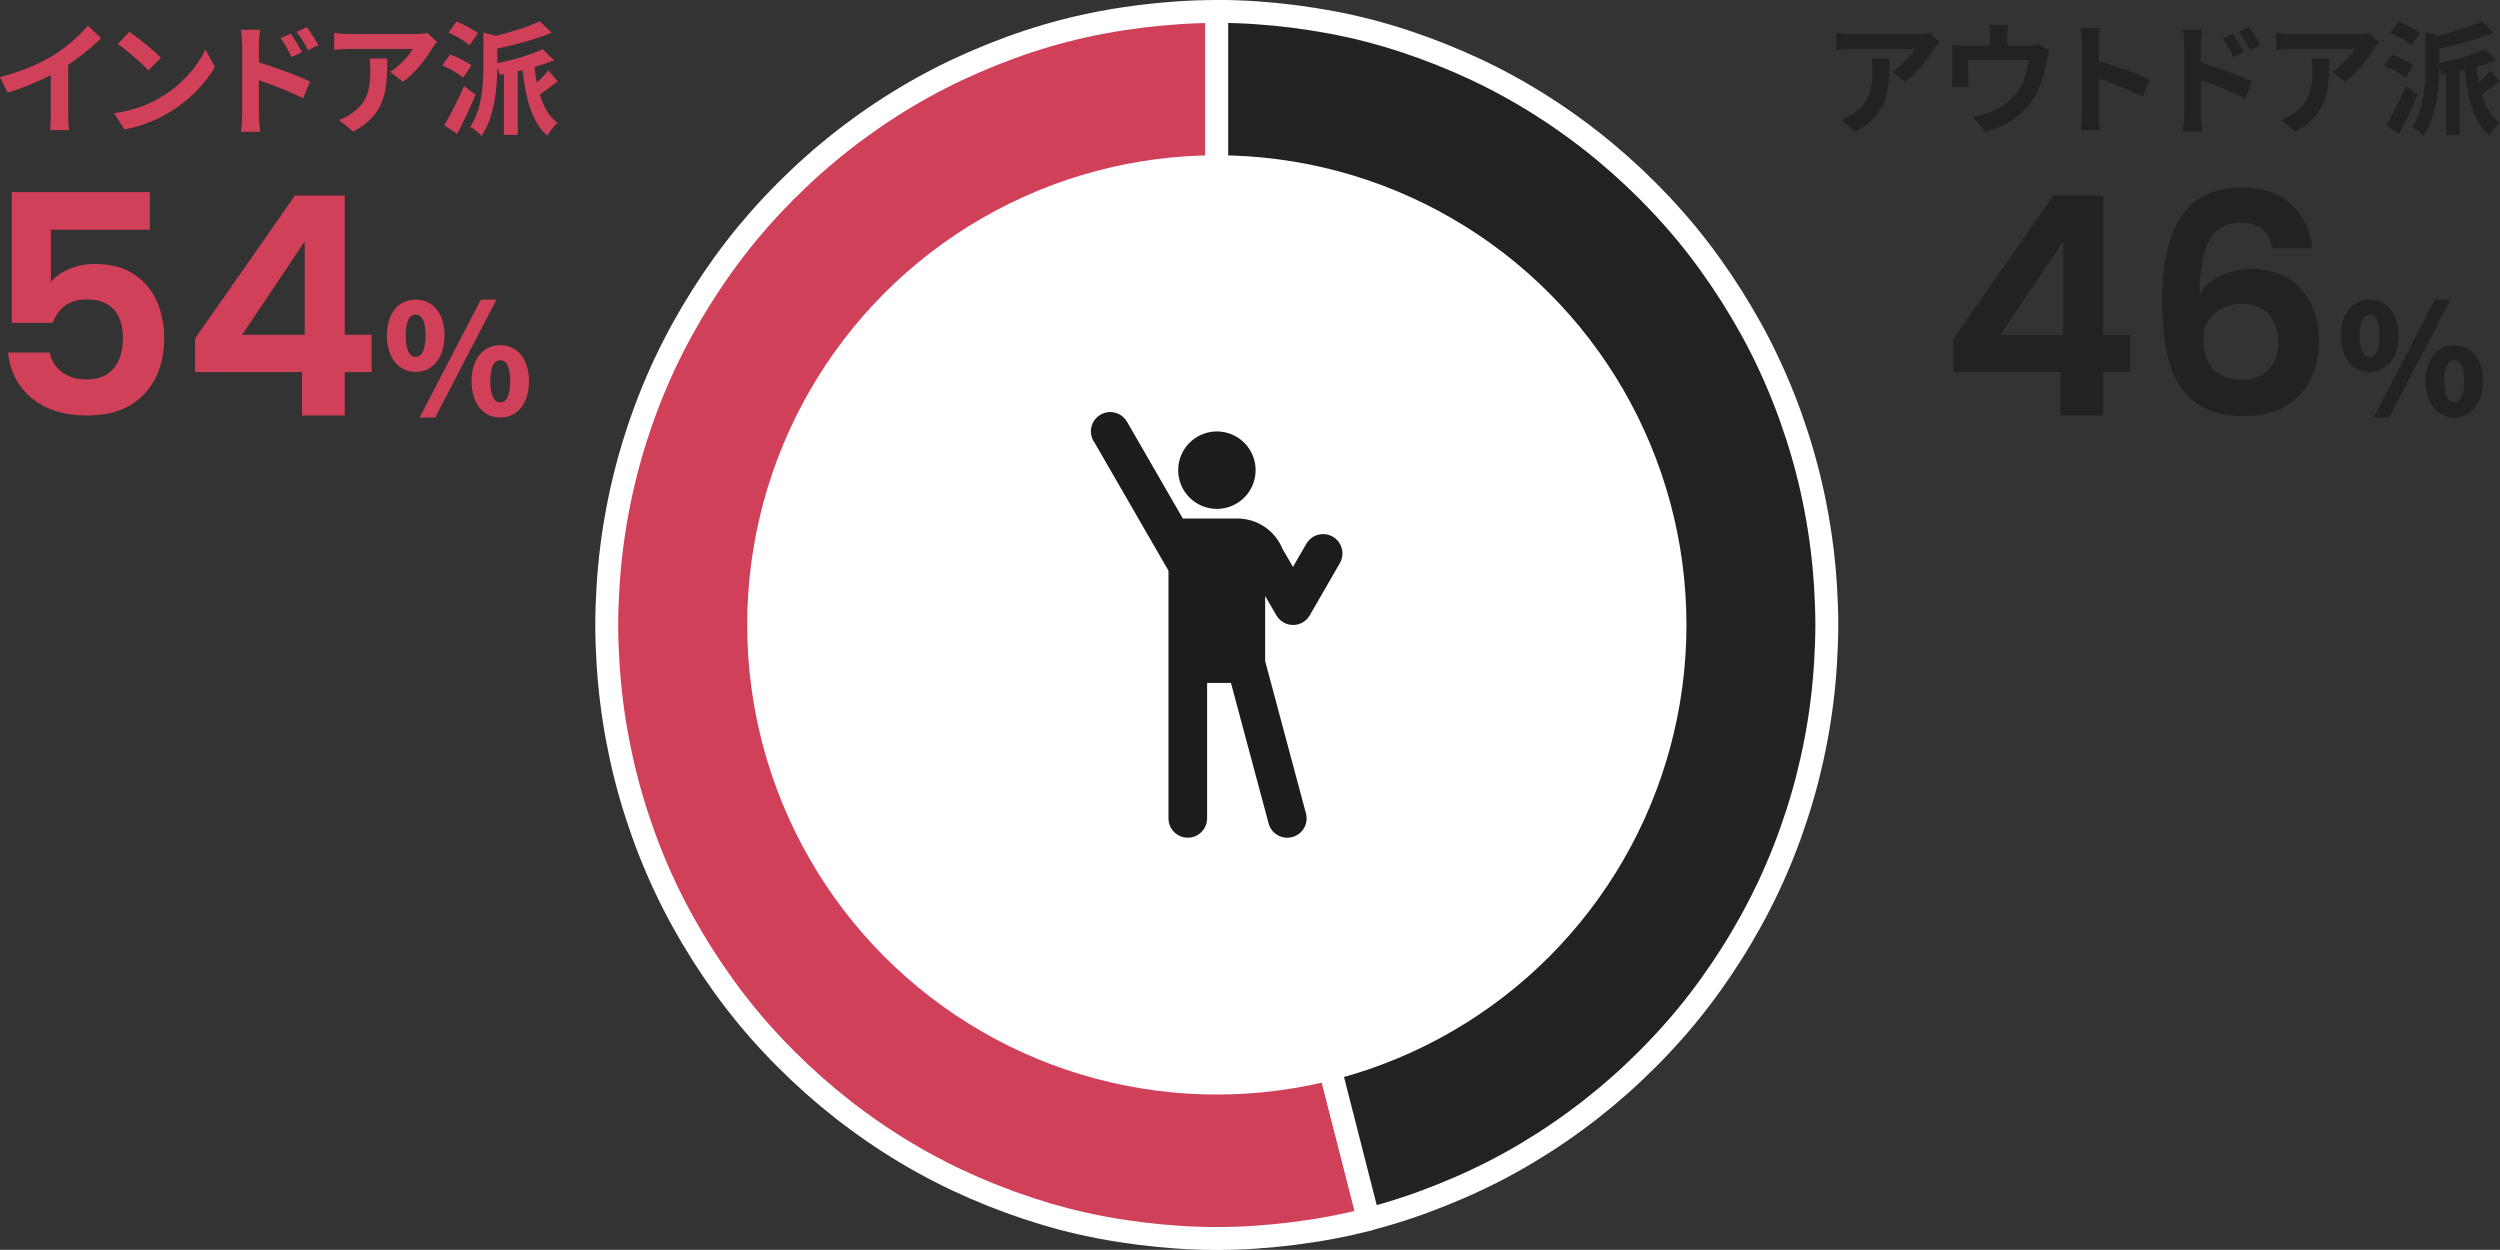 <?xml version="1.0" encoding="UTF-8"?><svg id="_レイヤー_2" xmlns="http://www.w3.org/2000/svg" width="327.33" height="163.64" viewBox="0 0 327.33 163.64"><rect x="0" y="0" width="327.33" height="163.64" fill="#333333" stroke="none"/><defs><style>.cls-1{fill:#fff;}.cls-2,.cls-3{fill:#d14059;}.cls-4,.cls-5{fill:#222;}.cls-5,.cls-3{stroke:#fff;stroke-linejoin:round;stroke-width:3px;}.cls-6{fill:#1c1c1c;fill-rule:evenodd;}</style></defs><g id="_レイヤー_2-2"><g><g><path class="cls-3" d="M159.32,81.82h0s0,0,0,0h0V1.5c-3.39,0-6.73,.24-10.01,.65-3.35,.42-6.65,1.03-9.86,1.86-3.27,.84-6.44,1.9-9.53,3.14-3.13,1.25-6.16,2.67-9.08,4.29-2.94,1.63-5.76,3.44-8.46,5.42-2.71,1.98-5.29,4.13-7.72,6.43-2.44,2.3-4.74,4.75-6.88,7.34-2.13,2.59-4.09,5.32-5.89,8.17-1.79,2.83-3.41,5.77-4.85,8.83-1.42,3.03-2.65,6.16-3.69,9.38-1.03,3.18-1.86,6.44-2.49,9.77-.62,3.27-1.04,6.61-1.25,10.01-.1,1.67-.17,3.35-.17,5.04s.07,3.37,.17,5.04c.21,3.4,.63,6.74,1.25,10.01,.63,3.34,1.46,6.6,2.49,9.77,1.04,3.22,2.27,6.35,3.69,9.38,1.43,3.06,3.06,6,4.85,8.83,1.8,2.84,3.76,5.58,5.89,8.17,2.14,2.59,4.44,5.04,6.88,7.34,2.44,2.3,5.01,4.45,7.72,6.43,2.7,1.98,5.52,3.79,8.46,5.42,2.92,1.62,5.95,3.04,9.08,4.29,3.09,1.23,6.27,2.29,9.53,3.14,3.21,.83,6.51,1.44,9.86,1.86,3.28,.41,6.62,.65,10.01,.65s6.73-.24,10.01-.65c3.35-.42,6.65-1.03,9.86-1.86l-19.87-77.81Z"/><path class="cls-5" d="M239.02,76.78c-.21-3.4-.63-6.74-1.25-10.01-.63-3.34-1.46-6.6-2.49-9.77-1.04-3.22-2.27-6.35-3.69-9.38-1.43-3.06-3.06-6-4.85-8.83-1.8-2.84-3.76-5.58-5.89-8.17-2.14-2.59-4.44-5.04-6.88-7.34-2.44-2.3-5.01-4.45-7.72-6.43-2.7-1.98-5.52-3.79-8.46-5.42-2.92-1.62-5.95-3.04-9.08-4.29-3.09-1.23-6.27-2.29-9.53-3.14-3.21-.83-6.51-1.43-9.86-1.86-3.28-.41-6.62-.65-10.01-.65V81.82h0s0,0,0,0h0l19.87,77.81c3.27-.84,6.44-1.9,9.53-3.14,3.13-1.25,6.16-2.67,9.08-4.29,2.94-1.63,5.76-3.44,8.46-5.42,2.71-1.98,5.29-4.13,7.72-6.43,2.44-2.3,4.74-4.75,6.88-7.34,2.13-2.59,4.09-5.32,5.89-8.17,1.79-2.83,3.41-5.77,4.85-8.83,1.42-3.03,2.65-6.16,3.69-9.38,1.03-3.18,1.86-6.44,2.49-9.77,.62-3.27,1.04-6.61,1.25-10.01,.1-1.67,.17-3.35,.17-5.04s-.07-3.37-.17-5.04Z"/></g><g><path class="cls-4" d="M253.28,6.33c-.75,1.25-2.27,3.27-3.84,4.39l-1.67-1.33c1.28-.78,2.53-2.19,2.95-2.98h-8.34c-.67,0-1.2,.05-1.95,.11v-2.22c.61,.1,1.28,.16,1.95,.16h8.63c.45,0,1.33-.05,1.63-.14l1.26,1.18c-.18,.21-.48,.59-.62,.83Zm-10.34,10.9l-1.87-1.52c.51-.18,1.09-.45,1.68-.88,2.03-1.41,2.42-3.11,2.42-5.73,0-.5-.03-.93-.11-1.44h2.32c0,3.97-.08,7.23-4.43,9.57Z"/><path class="cls-4" d="M262.82,4.73v1.23h2.79c.67,0,1.06-.08,1.33-.18l1.39,.85c-.13,.35-.26,.96-.32,1.28-.27,1.54-.7,3.07-1.49,4.53-1.28,2.37-3.68,4.07-6.53,4.8l-1.67-1.92c.72-.13,1.6-.37,2.26-.62,1.33-.5,2.74-1.44,3.63-2.74,.82-1.17,1.23-2.69,1.42-4.11h-7.94v2.34c0,.37,.02,.86,.05,1.18h-2.21c.05-.4,.08-.91,.08-1.34v-2.77c0-.35-.02-.99-.08-1.38,.54,.06,1.02,.08,1.63,.08h3.42v-1.23c0-.45-.02-.78-.13-1.47h2.46c-.08,.69-.11,1.02-.11,1.47Z"/><path class="cls-4" d="M272.58,5.59c0-.56-.05-1.36-.16-1.92h2.5c-.06,.56-.14,1.26-.14,1.92v2.37c2.15,.62,5.22,1.76,6.69,2.48l-.91,2.21c-1.65-.86-4.05-1.79-5.78-2.39v4.53c0,.46,.08,1.58,.14,2.24h-2.5c.1-.64,.16-1.6,.16-2.24V5.59Z"/><path class="cls-4" d="M285.97,5.83c0-.58-.05-1.36-.16-1.94h2.5c-.06,.56-.14,1.26-.14,1.94v2.34c2.13,.64,5.22,1.78,6.69,2.5l-.9,2.22c-1.66-.88-4.07-1.81-5.79-2.39v4.53c0,.45,.08,1.57,.16,2.23h-2.51c.1-.62,.16-1.6,.16-2.23V5.83Zm7.84,1.01l-1.39,.62c-.46-1.01-.82-1.65-1.41-2.48l1.34-.56c.45,.67,1.09,1.7,1.46,2.42Zm2.14-.93l-1.34,.66c-.51-1.01-.9-1.6-1.49-2.4l1.33-.62c.46,.64,1.14,1.65,1.5,2.37Z"/><path class="cls-4" d="M310.87,6.33c-.75,1.25-2.27,3.27-3.84,4.39l-1.67-1.33c1.28-.78,2.53-2.19,2.95-2.98h-8.34c-.67,0-1.2,.05-1.95,.11v-2.22c.61,.1,1.28,.16,1.95,.16h8.63c.45,0,1.33-.05,1.63-.14l1.26,1.18c-.18,.21-.48,.59-.62,.83Zm-10.34,10.9l-1.87-1.52c.51-.18,1.09-.45,1.68-.88,2.03-1.41,2.42-3.11,2.42-5.73,0-.5-.03-.93-.11-1.44h2.32c0,3.97-.08,7.23-4.43,9.57Z"/><path class="cls-4" d="M314.91,10.17c-.59-.53-1.79-1.2-2.74-1.6l1.02-1.44c.94,.34,2.19,.94,2.8,1.44l-1.09,1.6Zm1.63,2.24c-.72,1.71-1.6,3.57-2.4,5.12l-1.71-1.12c.74-1.23,1.79-3.27,2.61-5.14l1.5,1.14Zm-.82-6.47c-.56-.54-1.78-1.28-2.74-1.68l1.06-1.44c.94,.37,2.19,1.02,2.82,1.55l-1.14,1.57Zm11.6,4.72c-.85,.58-1.67,1.26-2.37,1.71,.48,1.62,1.22,2.93,2.32,3.71-.43,.37-1.04,1.14-1.33,1.68-2.03-1.73-2.83-4.82-3.26-8.58l-.62,.14v8.34h-1.81v-7.96l-.53,.1c-.06-.26-.19-.62-.34-.96-.02,2.53-.29,6.37-2.08,8.98-.26-.4-1.01-.99-1.47-1.2,1.58-2.37,1.73-5.62,1.73-7.96V4.25l1.63,.45c2.14-.53,4.34-1.22,5.76-1.92l1.55,1.5c-2.03,.85-4.69,1.57-7.12,2.08v1.92c2.18-.46,4.51-1.14,5.94-1.84l1.49,1.44c-.77,.34-1.65,.62-2.56,.9,.08,.7,.18,1.38,.3,2.02,.56-.5,1.14-1.1,1.52-1.58l1.25,1.46Z"/></g><g><path class="cls-4" d="M255.78,48.72v-4.4l13.08-18.72h6.52v18.24h3.52v4.88h-3.52v5.68h-5.6v-5.68h-14Zm14.36-17.12l-8.2,12.24h8.2v-12.24Z"/><path class="cls-4" d="M296.2,30c-.65-.56-1.59-.84-2.82-.84-1.84,0-3.19,.74-4.06,2.22-.87,1.48-1.31,3.89-1.34,7.22,.64-1.07,1.57-1.9,2.8-2.5,1.23-.6,2.56-.9,4-.9,1.73,0,3.27,.37,4.6,1.12,1.33,.75,2.37,1.83,3.12,3.26,.75,1.43,1.12,3.14,1.12,5.14,0,1.89-.38,3.58-1.14,5.06-.76,1.48-1.87,2.63-3.34,3.46-1.47,.83-3.21,1.24-5.24,1.24-2.77,0-4.95-.61-6.54-1.84-1.59-1.23-2.69-2.94-3.32-5.14-.63-2.2-.94-4.91-.94-8.14,0-4.88,.84-8.57,2.52-11.06,1.68-2.49,4.33-3.74,7.96-3.74,2.8,0,4.97,.76,6.52,2.28,1.55,1.52,2.44,3.41,2.68,5.68h-5.2c-.27-1.12-.73-1.96-1.38-2.52Zm-6.26,11.04c-.96,.83-1.44,2.03-1.44,3.6s.45,2.81,1.34,3.72c.89,.91,2.15,1.36,3.78,1.36,1.44,0,2.58-.44,3.42-1.32,.84-.88,1.26-2.07,1.26-3.56s-.41-2.77-1.22-3.68c-.81-.91-2.01-1.36-3.58-1.36-1.41,0-2.6,.41-3.56,1.24Z"/><path class="cls-4" d="M306.5,43.93c0-2.98,1.58-4.7,3.76-4.7s3.78,1.72,3.78,4.7-1.6,4.76-3.78,4.76-3.76-1.78-3.76-4.76Zm5.06,0c0-2.08-.6-2.74-1.3-2.74s-1.3,.66-1.3,2.74,.6,2.8,1.3,2.8,1.3-.72,1.3-2.8Zm7.24-4.7h2.04l-8.02,15.44h-2.04l8.02-15.44Zm-1.22,10.68c0-2.98,1.6-4.72,3.76-4.72s3.76,1.74,3.76,4.72-1.6,4.76-3.76,4.76-3.76-1.78-3.76-4.76Zm5.06,0c0-2.1-.6-2.74-1.3-2.74s-1.3,.64-1.3,2.74,.6,2.78,1.3,2.78,1.3-.7,1.3-2.78Z"/></g><g><path class="cls-2" d="M7,7.24c1.65-1.02,3.47-2.63,4.51-3.89l1.73,1.65c-1.22,1.2-2.75,2.45-4.31,3.47v6.47c0,.7,.03,1.7,.14,2.1h-2.53c.06-.38,.11-1.39,.11-2.1v-5.12c-1.65,.86-3.68,1.73-5.65,2.3l-1.01-2.02c2.87-.74,5.22-1.78,7-2.86Z"/><path class="cls-2" d="M21.06,12.73c2.74-1.62,4.82-4.07,5.83-6.23l1.25,2.26c-1.22,2.16-3.35,4.37-5.92,5.92-1.62,.98-3.68,1.87-5.94,2.26l-1.34-2.11c2.5-.35,4.58-1.17,6.13-2.1Zm0-5.17l-1.63,1.66c-.83-.9-2.83-2.64-4-3.46l1.5-1.6c1.12,.75,3.2,2.42,4.13,3.39Z"/><path class="cls-2" d="M31.7,5.83c0-.58-.05-1.36-.16-1.94h2.5c-.06,.56-.14,1.26-.14,1.94v2.34c2.13,.64,5.22,1.78,6.69,2.5l-.9,2.22c-1.66-.88-4.07-1.81-5.79-2.39v4.53c0,.45,.08,1.57,.16,2.23h-2.51c.1-.62,.16-1.6,.16-2.23V5.83Zm7.84,1.01l-1.39,.62c-.46-1.01-.82-1.65-1.41-2.48l1.34-.56c.45,.67,1.09,1.7,1.46,2.42Zm2.14-.93l-1.34,.66c-.51-1.01-.9-1.6-1.49-2.4l1.33-.62c.46,.64,1.14,1.65,1.5,2.37Z"/><path class="cls-2" d="M56.6,6.33c-.75,1.25-2.27,3.27-3.84,4.39l-1.67-1.33c1.28-.78,2.53-2.19,2.95-2.98h-8.34c-.67,0-1.2,.05-1.95,.11v-2.22c.61,.1,1.28,.16,1.95,.16h8.63c.45,0,1.33-.05,1.63-.14l1.26,1.18c-.18,.21-.48,.59-.62,.83Zm-10.34,10.9l-1.87-1.52c.51-.18,1.09-.45,1.68-.88,2.03-1.41,2.42-3.11,2.42-5.73,0-.5-.03-.93-.11-1.44h2.32c0,3.97-.08,7.23-4.43,9.57Z"/><path class="cls-2" d="M60.64,10.17c-.59-.53-1.79-1.2-2.74-1.6l1.02-1.44c.94,.34,2.19,.94,2.8,1.44l-1.09,1.6Zm1.63,2.24c-.72,1.71-1.6,3.57-2.4,5.12l-1.71-1.12c.74-1.23,1.79-3.27,2.61-5.14l1.5,1.14Zm-.82-6.47c-.56-.54-1.78-1.28-2.74-1.68l1.06-1.44c.94,.37,2.19,1.02,2.82,1.55l-1.14,1.57Zm11.6,4.72c-.85,.58-1.67,1.26-2.37,1.71,.48,1.62,1.22,2.93,2.32,3.71-.43,.37-1.04,1.14-1.33,1.68-2.03-1.73-2.83-4.82-3.26-8.58l-.62,.14v8.34h-1.81v-7.96l-.53,.1c-.06-.26-.19-.62-.34-.96-.02,2.53-.29,6.37-2.08,8.98-.26-.4-1.01-.99-1.47-1.2,1.58-2.37,1.73-5.62,1.73-7.96V4.25l1.63,.45c2.14-.53,4.34-1.22,5.76-1.92l1.55,1.5c-2.03,.85-4.69,1.57-7.12,2.08v1.92c2.18-.46,4.51-1.14,5.94-1.84l1.49,1.44c-.77,.34-1.65,.62-2.56,.9,.08,.7,.18,1.38,.3,2.02,.56-.5,1.14-1.1,1.52-1.58l1.25,1.46Z"/></g><g><path class="cls-2" d="M19.62,30.08H6.66v6.84c.56-.69,1.36-1.26,2.4-1.7s2.15-.66,3.32-.66c2.13,0,3.88,.47,5.24,1.4,1.36,.93,2.35,2.13,2.96,3.58,.61,1.45,.92,3.01,.92,4.66,0,3.07-.87,5.53-2.62,7.4-1.75,1.87-4.23,2.8-7.46,2.8-3.04,0-5.47-.76-7.28-2.28-1.81-1.52-2.84-3.51-3.08-5.96H6.5c.24,1.07,.78,1.92,1.62,2.56,.84,.64,1.91,.96,3.22,.96,1.57,0,2.76-.49,3.56-1.48,.8-.99,1.2-2.29,1.2-3.92s-.41-2.91-1.22-3.78c-.81-.87-2.01-1.3-3.58-1.3-1.12,0-2.05,.28-2.8,.84-.75,.56-1.28,1.31-1.6,2.24H1.54V25.16H19.62v4.92Z"/><path class="cls-2" d="M25.54,48.72v-4.4l13.08-18.72h6.52v18.24h3.52v4.88h-3.52v5.68h-5.6v-5.68h-14Zm14.36-17.12l-8.2,12.24h8.2v-12.24Z"/><path class="cls-2" d="M50.66,43.93c0-2.98,1.58-4.7,3.76-4.7s3.78,1.72,3.78,4.7-1.6,4.76-3.78,4.76-3.76-1.78-3.76-4.76Zm5.06,0c0-2.08-.6-2.74-1.3-2.74s-1.3,.66-1.3,2.74,.6,2.8,1.3,2.8,1.3-.72,1.3-2.8Zm7.24-4.7h2.04l-8.02,15.44h-2.04l8.02-15.44Zm-1.22,10.68c0-2.98,1.6-4.72,3.76-4.72s3.76,1.74,3.76,4.72-1.6,4.76-3.76,4.76-3.76-1.78-3.76-4.76Zm5.06,0c0-2.1-.6-2.74-1.3-2.74s-1.3,.64-1.3,2.74,.6,2.78,1.3,2.78,1.3-.7,1.3-2.78Z"/></g><circle class="cls-1" cx="159.32" cy="81.82" r="61.49"/><path class="cls-6" d="M143.2,57.76l9.79,16.96v32.43c0,1.4,1.13,2.53,2.53,2.53s2.53-1.14,2.53-2.53v-17.73h3.12l4.93,18.39c.36,1.35,1.75,2.15,3.1,1.79,1.35-.36,2.15-1.75,1.79-3.1l-5.34-19.94v-8.53l1.46,2.53c.45,.78,1.29,1.27,2.19,1.27s1.74-.48,2.19-1.27l3.94-6.83c.7-1.21,.28-2.76-.93-3.46-1.21-.7-2.76-.28-3.46,.93l-1.75,3.03-1.37-2.37c-.98-2.39-3.31-3.97-5.91-3.97h-7.14l-7.31-12.67c-.7-1.21-2.25-1.63-3.46-.93-1.21,.7-1.63,2.25-.93,3.46h0Zm16.13-1.27c-2.8,0-5.07,2.27-5.07,5.07s2.27,5.07,5.07,5.07,5.07-2.27,5.07-5.07-2.27-5.07-5.07-5.07h0Z"/></g></g></svg>